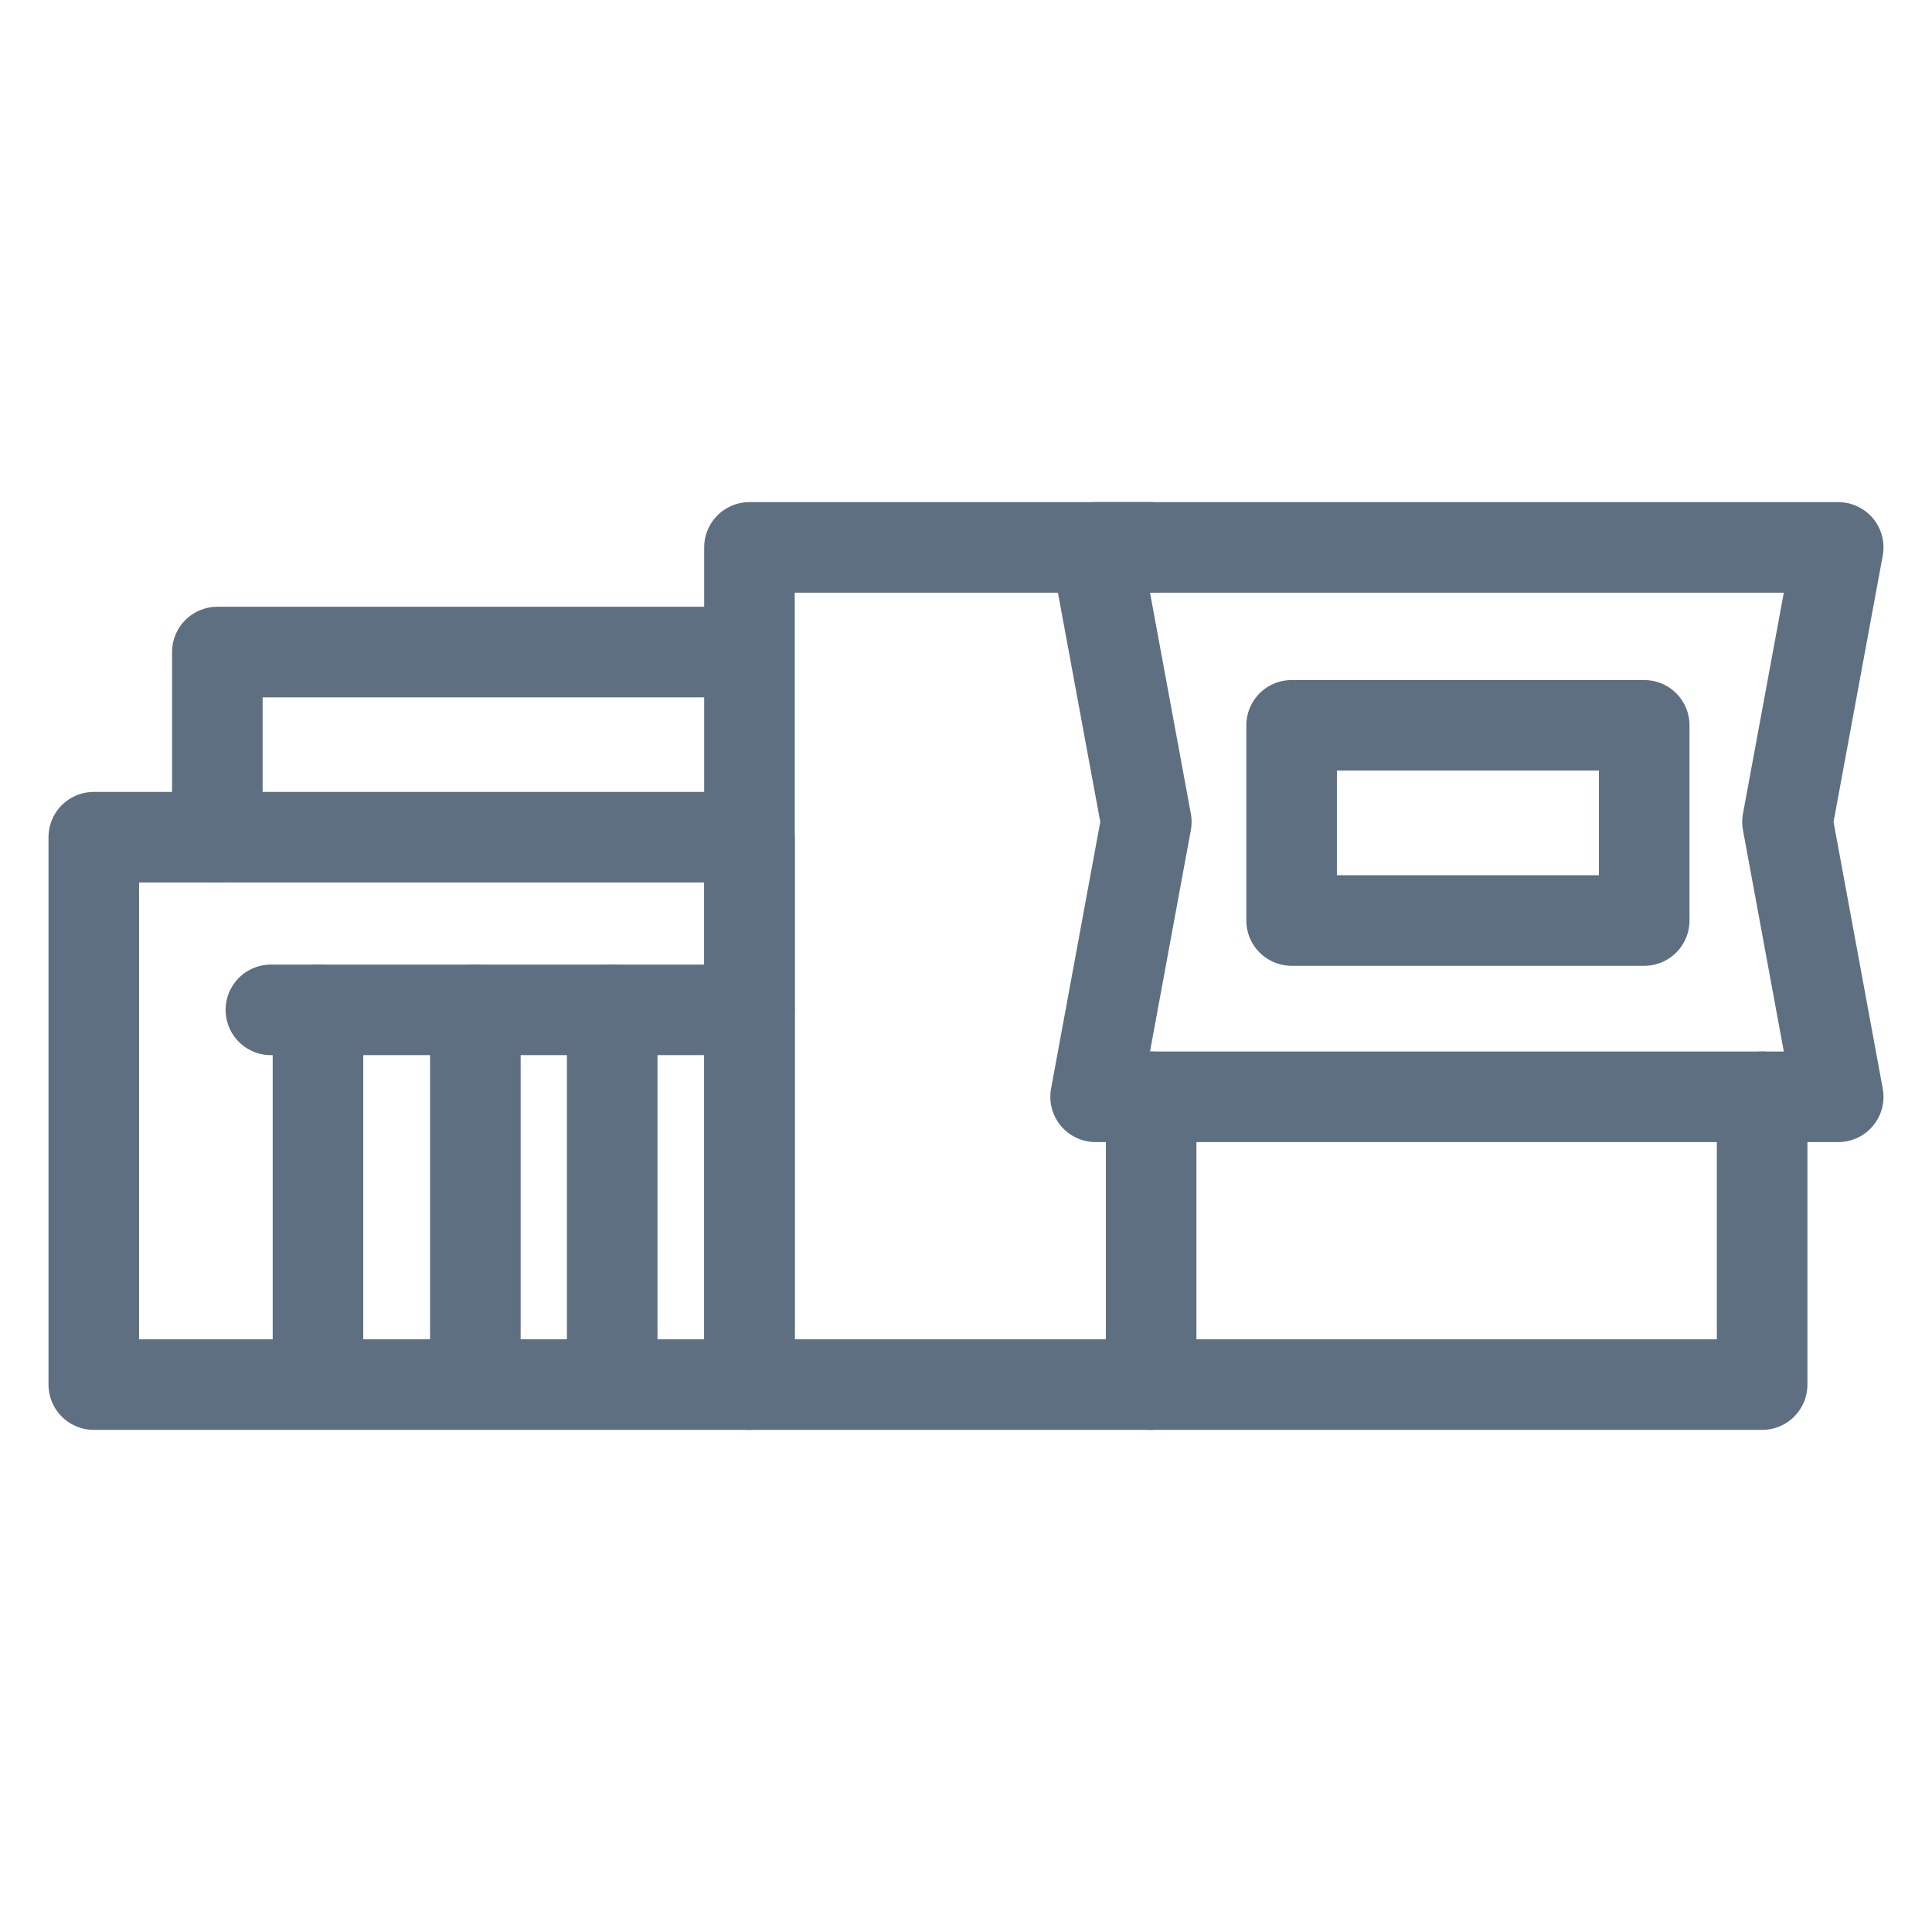 <?xml version="1.0" encoding="UTF-8"?><svg id="Layer_1" xmlns="http://www.w3.org/2000/svg" viewBox="0 0 48 48"><defs><style>.cls-1,.cls-2{fill:none;}.cls-2{stroke:#5e6f82;stroke-linecap:round;stroke-linejoin:round;stroke-width:2.25px;}</style></defs><rect class="cls-2" x="2.33" y="20.8" width="16.29" height="13.6"/><polyline class="cls-2" points="28.6 27.25 28.6 34.4 18.62 34.4 18.62 13.6 28.6 13.6"/><line class="cls-2" x1="18.62" y1="25.09" x2="6.73" y2="25.09"/><line class="cls-2" x1="7.9" y1="25.09" x2="7.9" y2="33.79"/><line class="cls-2" x1="11.81" y1="25.09" x2="11.81" y2="33.79"/><line class="cls-2" x1="15.21" y1="25.09" x2="15.21" y2="33.79"/><polyline class="cls-2" points="5.4 20.8 5.4 16.2 18.21 16.2"/><polygon class="cls-2" points="27.22 13.6 45.67 13.6 44.41 20.42 45.67 27.25 27.22 27.25 28.48 20.42 27.22 13.6"/><polyline class="cls-2" points="28.6 34.4 43.78 34.4 43.78 27.25"/><rect class="cls-2" x="32.09" y="18.02" width="8.76" height="4.85"/><rect class="cls-1" width="48" height="48"/></svg>